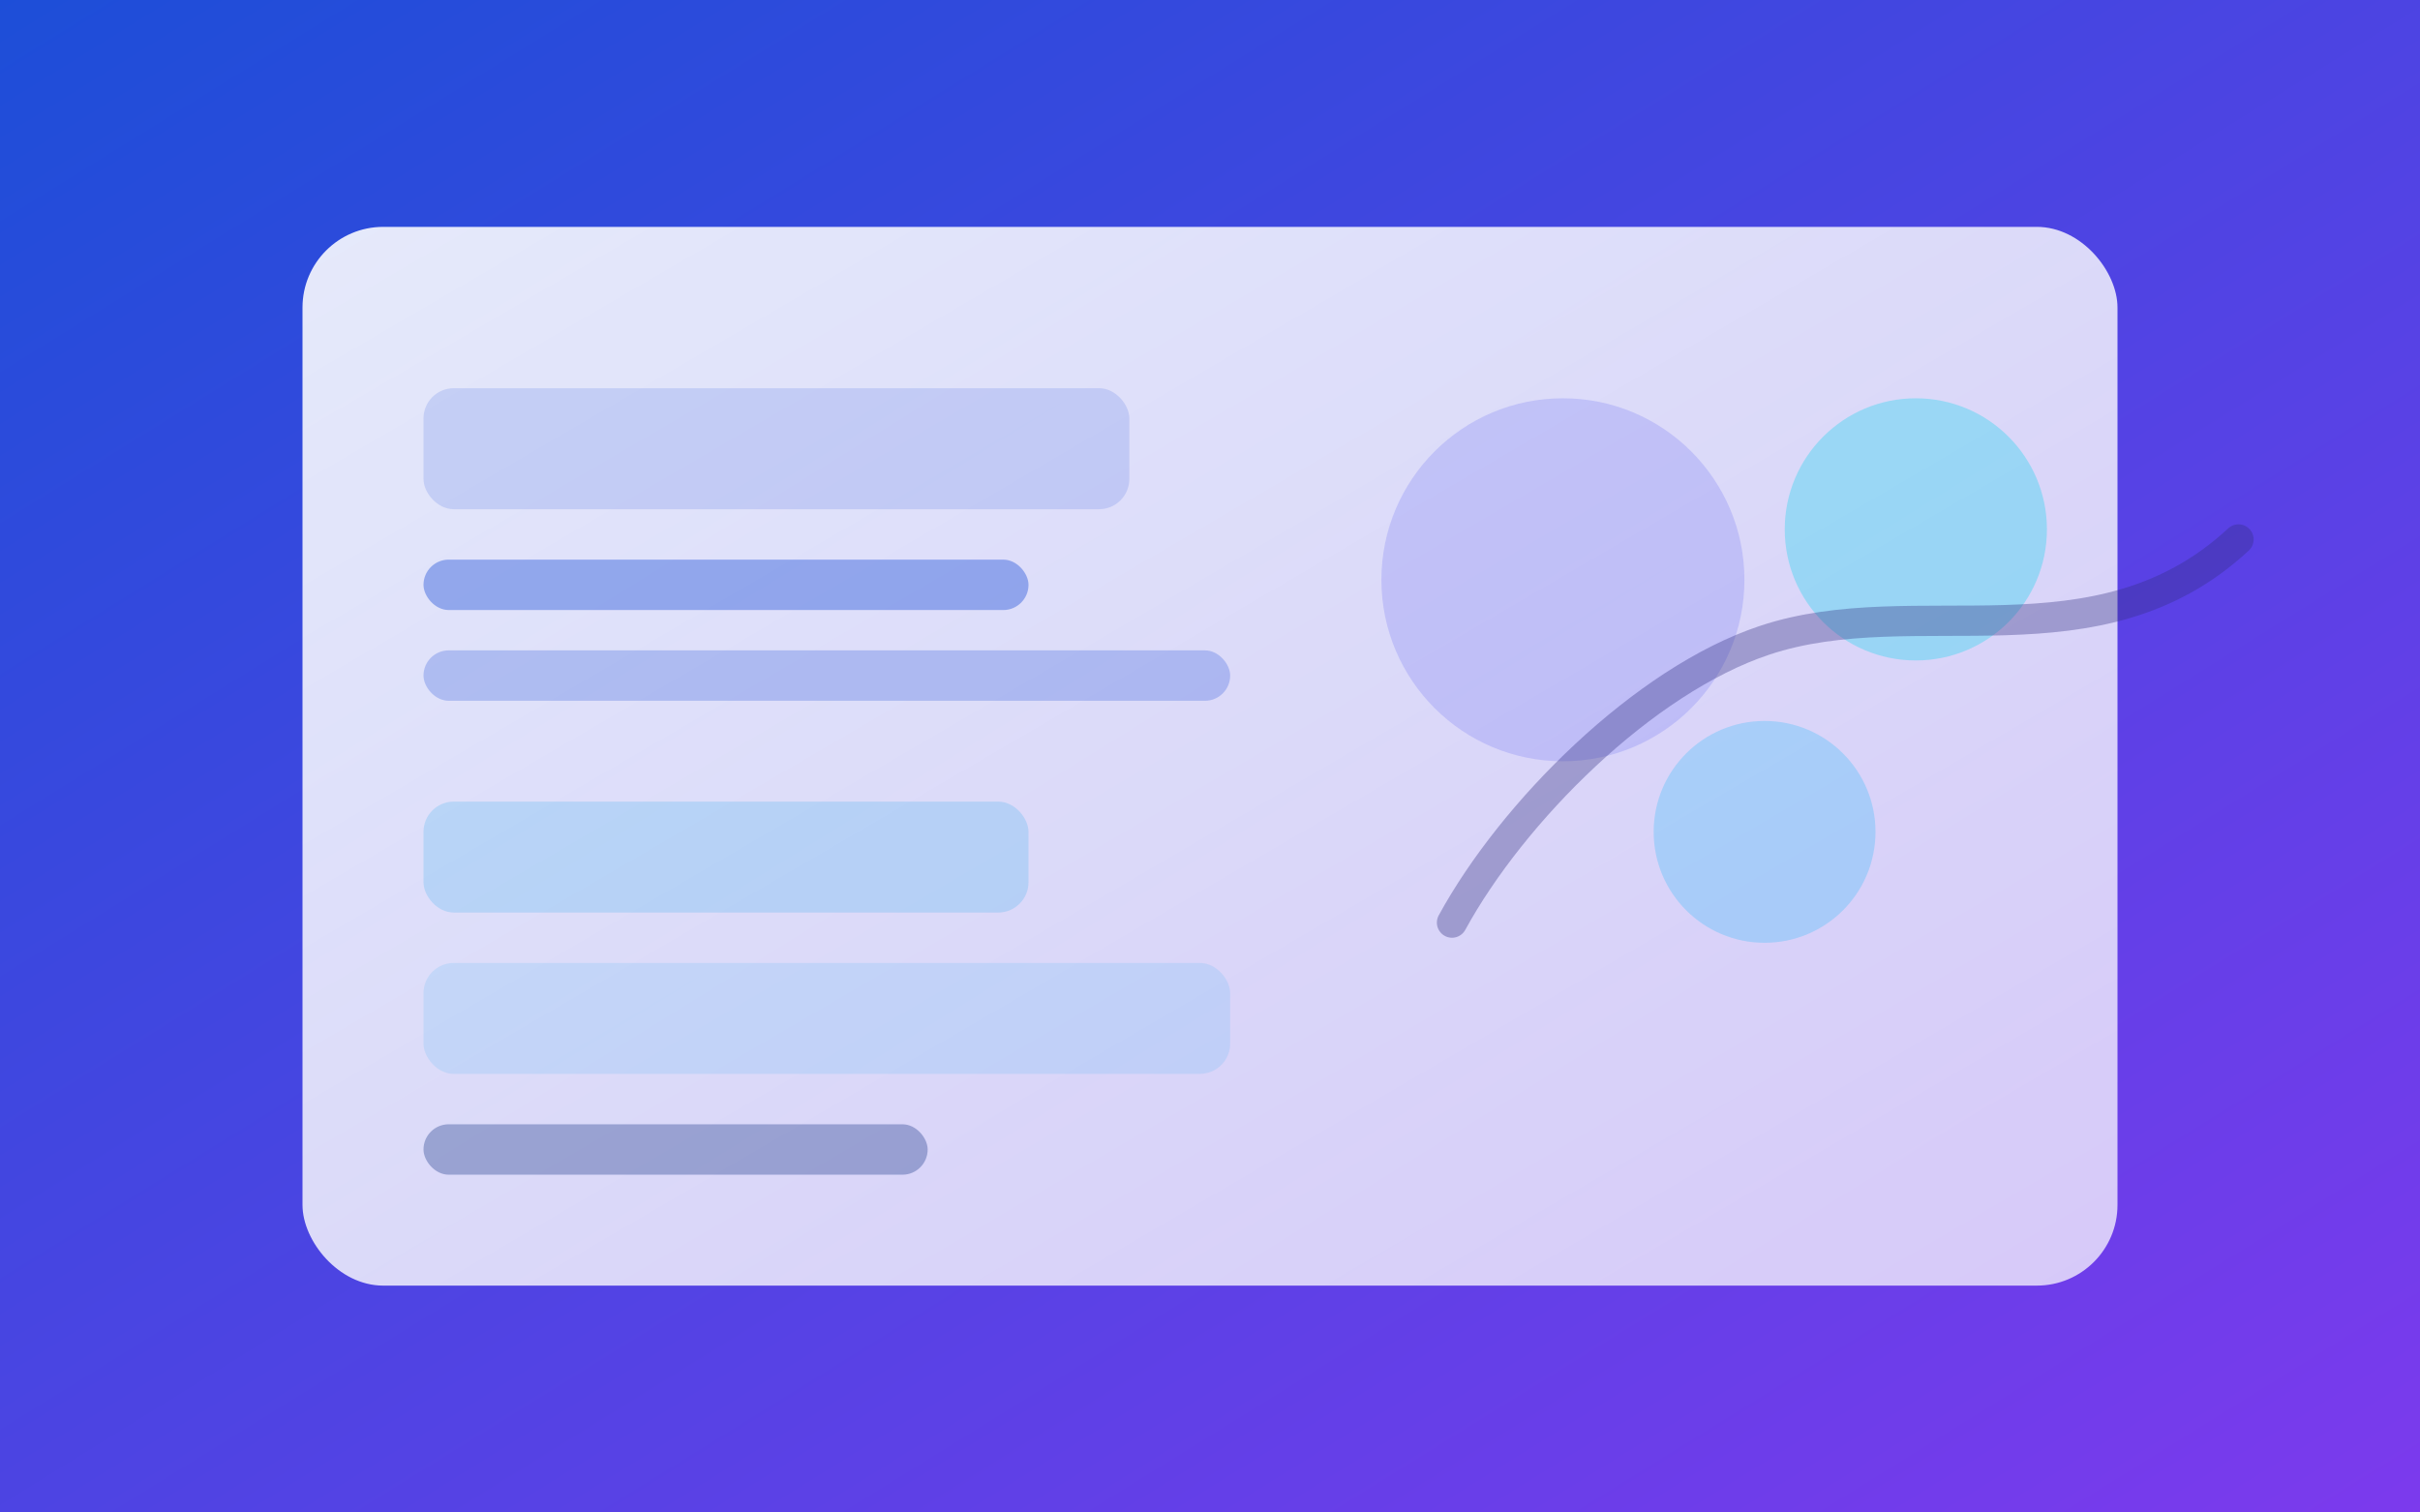 <svg xmlns="http://www.w3.org/2000/svg" viewBox="0 0 960 600" role="img" aria-labelledby="title" preserveAspectRatio="xMidYMid slice">
  <rect x="0" y="0" width="960" height="600" fill="#808080" stroke="none"/>
  <title id="title">Dermatopathology Navigator illustrative preview</title>
  <defs>
    <linearGradient id="bg" x1="0" y1="0" x2="1" y2="1">
      <stop offset="0%" stop-color="#1d4ed8"/>
      <stop offset="100%" stop-color="#7c3aed"/>
    </linearGradient>
    <linearGradient id="card" x1="0" y1="0" x2="1" y2="1">
      <stop offset="0%" stop-color="rgba(255,255,255,0.88)"/>
      <stop offset="100%" stop-color="rgba(255,255,255,0.72)"/>
    </linearGradient>
  </defs>
  <rect width="960" height="600" fill="url(#bg)"/>
  <g transform="translate(120 90)">
    <rect width="720" height="420" rx="32" fill="url(#card)"/>
    <rect x="48" y="64" width="280" height="48" rx="12" fill="#1d4ed8" opacity="0.15"/>
    <rect x="48" y="132" width="240" height="20" rx="10" fill="#1d4ed8" opacity="0.4"/>
    <rect x="48" y="168" width="320" height="20" rx="10" fill="#1d4ed8" opacity="0.25"/>
    <g transform="translate(420 60)">
      <circle cx="80" cy="80" r="72" fill="#6366f1" opacity="0.22"/>
      <circle cx="220" cy="60" r="52" fill="#22d3ee" opacity="0.35"/>
      <circle cx="160" cy="180" r="44" fill="#38bdf8" opacity="0.3"/>
      <path d="M36 216c24-44 76-96 124-112 60-20 132 12 188-40" stroke="#312e81" stroke-width="12" stroke-linecap="round" opacity="0.35" fill="none"/>
    </g>
    <rect x="48" y="228" width="240" height="44" rx="12" fill="#0ea5e9" opacity="0.18"/>
    <rect x="48" y="292" width="320" height="44" rx="12" fill="#0ea5e9" opacity="0.12"/>
    <rect x="48" y="356" width="200" height="20" rx="10" fill="#1e3a8a" opacity="0.35"/>
  </g>
</svg>

